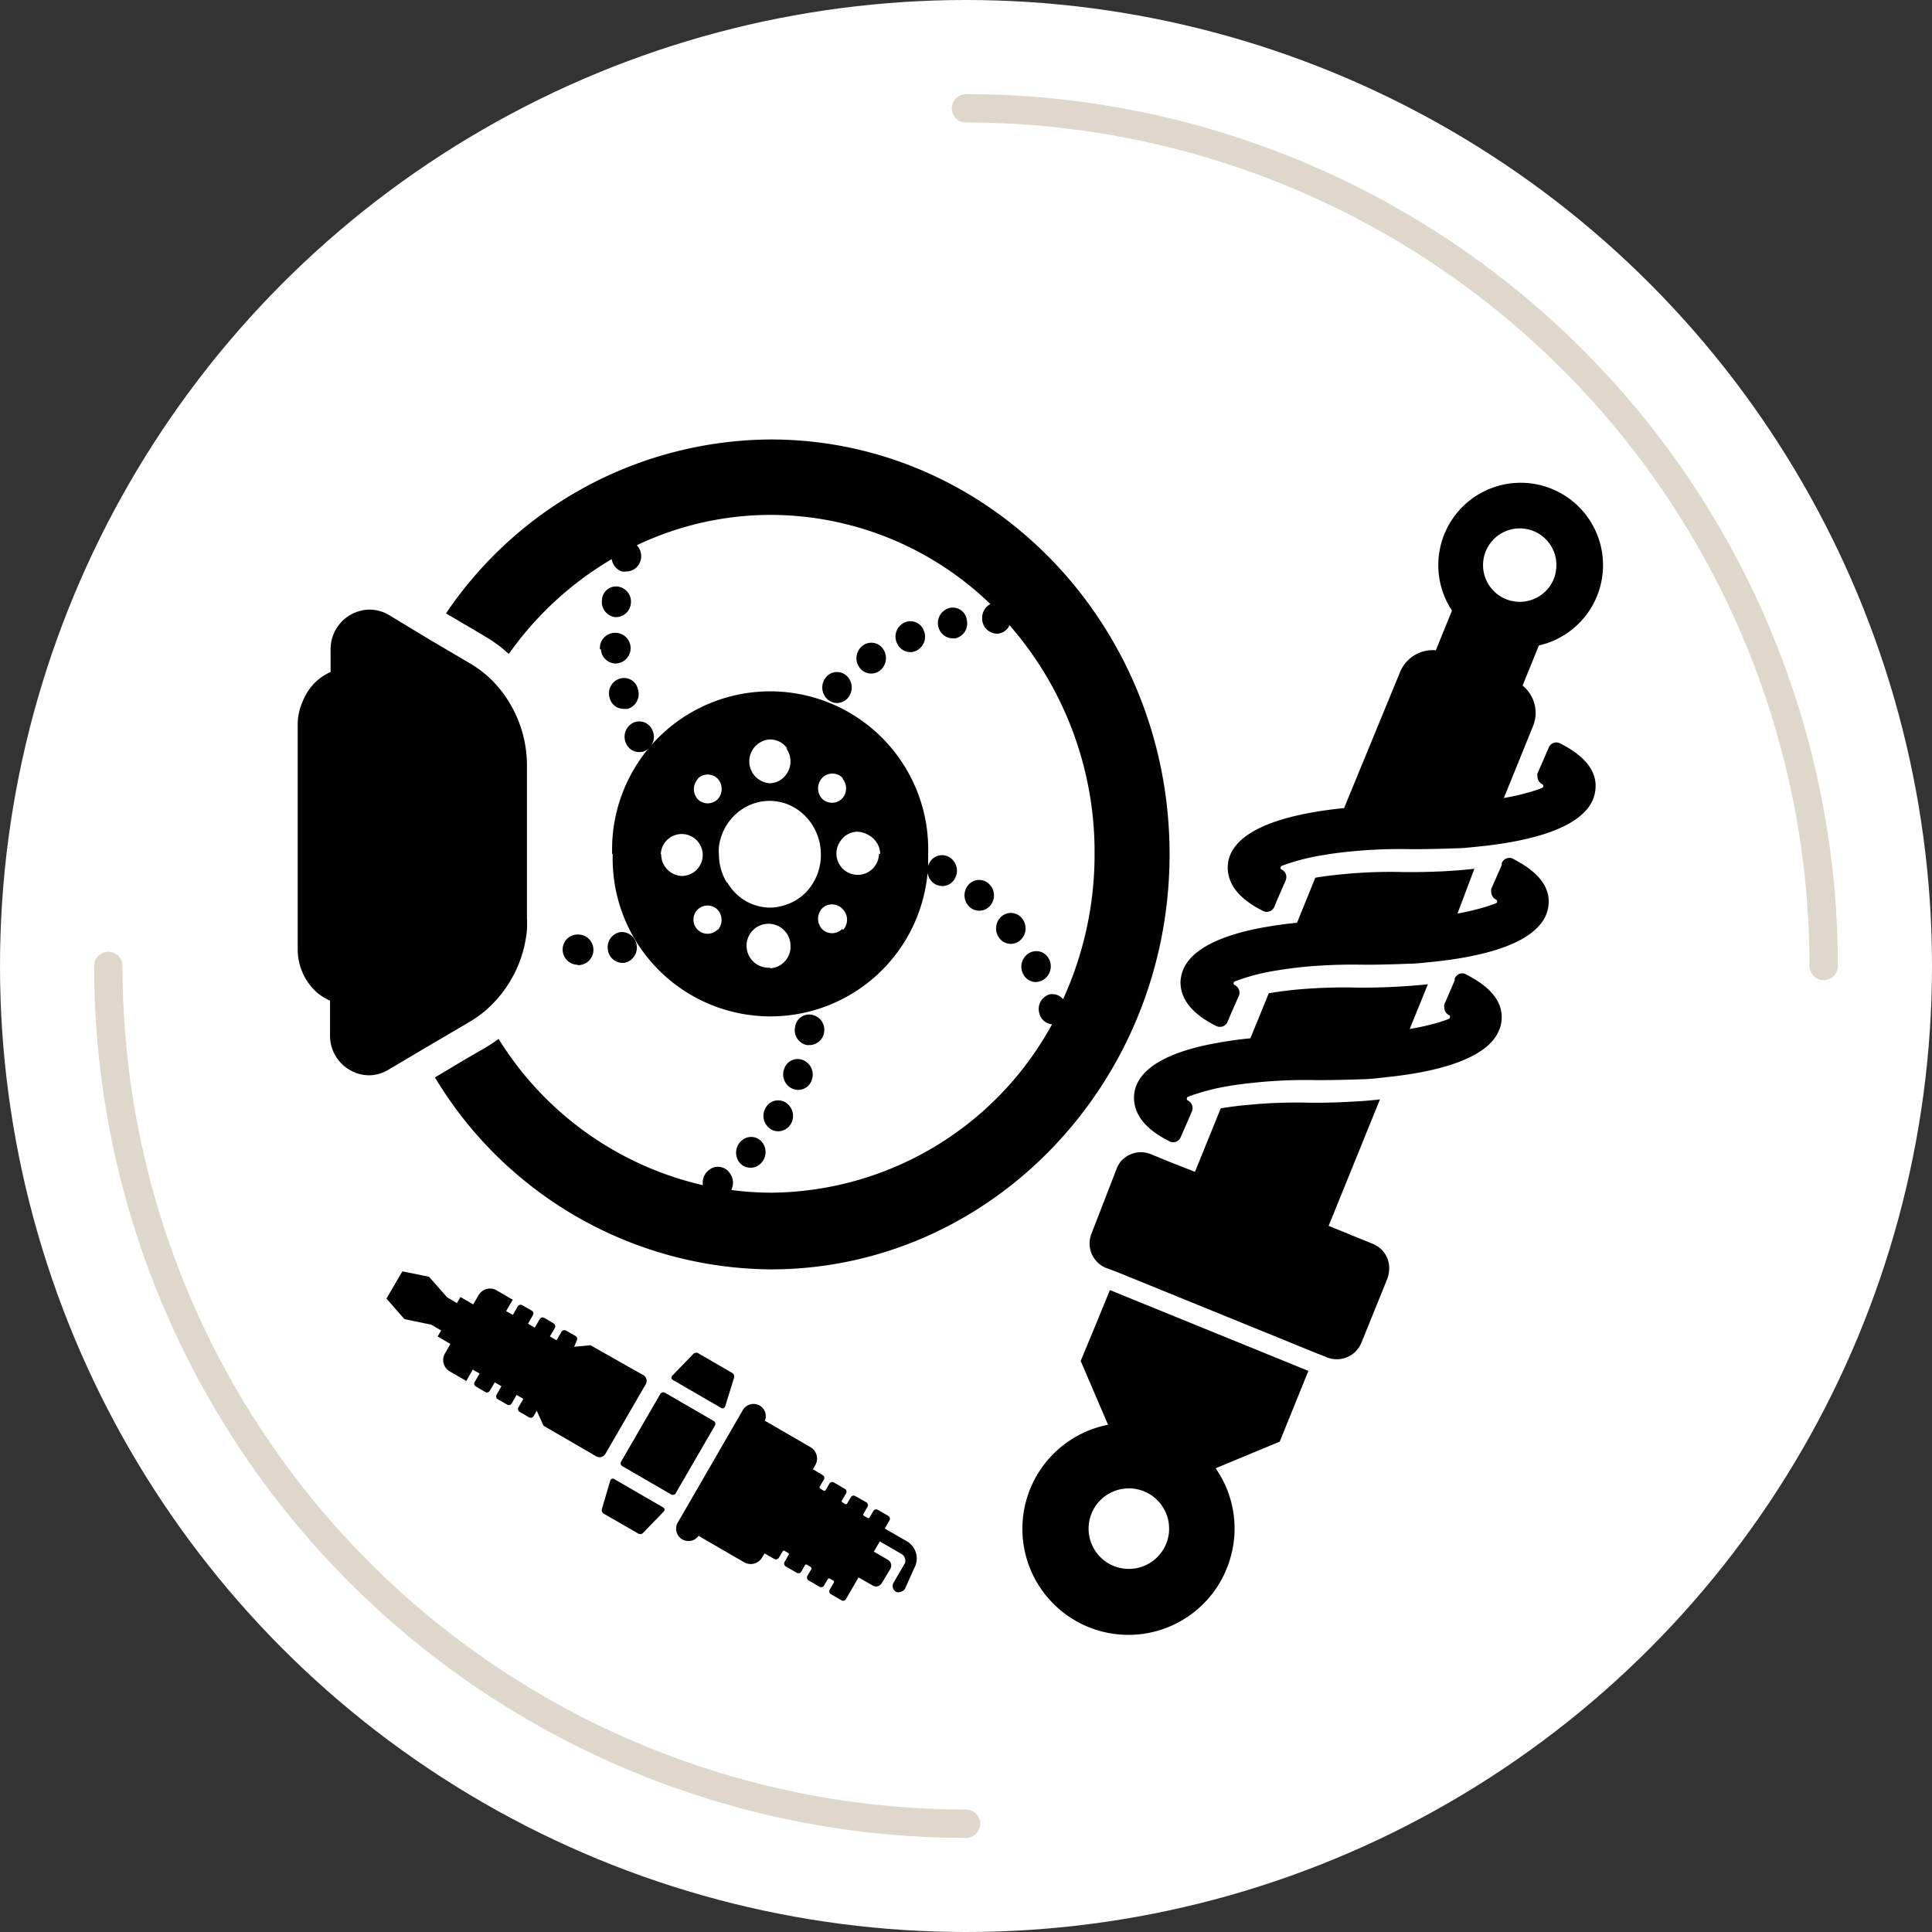 <svg xmlns="http://www.w3.org/2000/svg" viewBox="0 0 136.28 136.28"><rect x="0" y="0" width="136.28" height="136.28" fill="#333333" stroke="none"/><defs><style>.cls-1{isolation:isolate;}.cls-2{fill:#fff;}.cls-3{opacity:0.4;mix-blend-mode:overlay;}.cls-4{fill:none;stroke:#ae9a7d;stroke-linecap:round;stroke-linejoin:round;stroke-width:2px;}.cls-5{fill:#010101;}</style></defs><g class="cls-1"><g id="Layer_2" data-name="Layer 2"><g id="Layer_1-2" data-name="Layer 1"><circle class="cls-2" cx="68.14" cy="68.14" r="68.14"/><g class="cls-3"><path class="cls-4" d="M68.14,128.64a60.5,60.5,0,0,1-60.5-60.5"/><path class="cls-4" d="M68.14,7.64a60.5,60.5,0,0,1,60.5,60.5"/></g><path class="cls-5" d="M42.7,102.56a.48.48,0,0,1-.64.17l-3.72-2.16-.48-1.06-.22.38a.24.24,0,0,1-.32.09l-.67-.39a.23.23,0,0,1-.08-.32l.35-.6-.48-.27-.35.6a.22.22,0,0,1-.31.08l-.67-.38a.23.23,0,0,1-.08-.32l.34-.6-.47-.27-.35.59a.23.23,0,0,1-.32.09l-.66-.39a.22.22,0,0,1-.09-.31l.35-.6-.48-.28-.46.8-1.07-.62-.09-.05a.93.93,0,0,1-.34-1.28l.38-.66-.9-.53.25-.42-.7-.41h0l-1.89-.39-1.27-1.45,1.12-1.92,1.88.38,1.28,1.45h0l.69.41.25-.43.9.52.39-.67A.93.93,0,0,1,35,91l.1.06,1.07.62-.47.8.48.27.34-.6a.23.23,0,0,1,.32-.08l.67.38a.23.23,0,0,1,.08.32l-.34.6.47.28.35-.6a.24.24,0,0,1,.32-.09l.66.39a.24.24,0,0,1,.09.32l-.35.6.47.27.35-.6a.23.23,0,0,1,.32-.08l.67.38a.23.23,0,0,1,.08.32L40.5,95l1.15-.11L45.38,97a.47.47,0,0,1,.17.64Z"/><path class="cls-5" d="M63.84,112.06a.49.49,0,0,1-.29.22.44.44,0,0,1-.35,0,.47.47,0,0,1-.17-.64l.8-1.37a.47.47,0,0,0,0-.35.51.51,0,0,0-.21-.29l-1.56-.9-.42.72,1,.58a.47.47,0,0,1,.16.64l-.6,1a.46.46,0,0,1-.64.17l-1-.57-.89,1.53a.23.23,0,0,1-.32.08l-.74-.43a.23.23,0,0,1-.08-.32l.27-.47a.13.13,0,0,0,0-.16l-.24-.13a.13.13,0,0,0-.16,0l-.27.47a.24.24,0,0,1-.32.09l-.77-.45a.24.24,0,0,1-.09-.32l.28-.47a.12.12,0,0,0-.05-.16l-.23-.14a.12.12,0,0,0-.16,0l-.27.47a.23.23,0,0,1-.32.08l-.78-.45a.23.23,0,0,1-.08-.31l.27-.47a.11.11,0,0,0,0-.16l-.24-.14a.11.11,0,0,0-.15,0l-.28.47a.24.24,0,0,1-.32.09l-.69-.4-.17.29a.93.93,0,0,1-1.27.34l-3.09-1.79-.12-.08a.86.86,0,0,1-1.43-1l4.55-7.87a.87.87,0,0,1,1.19-.31.86.86,0,0,1,.36,1.08l.13.06,3.09,1.79a.93.93,0,0,1,.34,1.27l-.17.29.69.41a.23.23,0,0,1,.09.31l-.28.47a.12.12,0,0,0,0,.16l.23.14a.12.12,0,0,0,.16,0l.27-.47a.24.24,0,0,1,.32-.09l.77.45a.23.23,0,0,1,.09.32l-.27.47a.11.11,0,0,0,0,.16l.19.11h0l0,0a.11.11,0,0,0,.14,0l.28-.47a.22.22,0,0,1,.31-.08l.78.44a.23.23,0,0,1,.08.32l-.27.47a.12.12,0,0,0,0,.15l.26.15a.12.12,0,0,0,.15,0l.27-.47a.23.23,0,0,1,.32-.09l.74.43a.23.23,0,0,1,.08.32l-.33.57,1.56.9a1.4,1.4,0,0,1,.51,1.91Z"/><rect class="cls-5" x="44.13" y="99.6" width="5.99" height="4.45" rx="0.23" transform="translate(-64.61 91.57) rotate(-59.92)"/><path class="cls-5" d="M51.15,99.21a.19.19,0,0,1-.27.11l-3.45-2a.19.19,0,0,1,0-.29l1.47-1.52a.29.29,0,0,1,.36-.05l2.38,1.38a.3.3,0,0,1,.14.34Z"/><path class="cls-5" d="M43.36,104.35l3.45,2a.18.18,0,0,1,0,.28l-1.47,1.52a.29.29,0,0,1-.36,0l-2.38-1.37a.3.3,0,0,1-.14-.35l.59-2A.19.19,0,0,1,43.36,104.35Z"/><path class="cls-5" d="M83.29,80.2l.19-.43.46-1.06.14-.33a.6.6,0,0,0-.3-.76c-.1-.05-.07-.2,0-.25a15.39,15.39,0,0,1,3-.78c.6-.1,1.27-.18,2-.25a34.63,34.63,0,0,1,4.09-.15c.37,0,1.58,0,3.13-.06.61,0,1.27-.09,2-.17,2.8-.3,5.94-1,7.27-2.53a2.71,2.71,0,0,0,.6-1.15c.28-1.3-.44-2.43-2.11-3.36l-.38-.21a.57.57,0,0,0-.77.33l0,.12-.73,1.69a.45.45,0,0,0,0,.2.61.61,0,0,0,.33.56c.11,0,.08.2,0,.25s-.48.18-.77.27a16.4,16.4,0,0,1-2,.45l1.28-3.15c-.68.07-1.34.12-2,.16-1.54.09-2.76.08-3.12.07a37.37,37.37,0,0,0-4.1.14c-.73.07-1.4.16-2,.26L88.2,73.24c-.72.07-1.46.17-2.2.3-.4.07-.81.15-1.2.24-2.36.55-4.4,1.51-4.76,3.17a2.49,2.49,0,0,0-.05.46c0,1.21.8,2.25,2.53,3.11A.57.57,0,0,0,83.29,80.2Z"/><path class="cls-5" d="M86.6,72.05l.17-.4.47-1.08.15-.33a.6.6,0,0,0-.3-.76.14.14,0,0,1,0-.25,14.89,14.89,0,0,1,3-.78c.61-.1,1.28-.19,2-.26a37.37,37.37,0,0,1,4.1-.14c.36,0,1.58,0,3.13-.07.61,0,1.27-.09,2-.16,2.8-.31,5.93-1,7.26-2.54a2.52,2.52,0,0,0,.6-1.14c.29-1.31-.43-2.43-2.1-3.37l-.38-.21a.58.58,0,0,0-.77.33l0,.13-.74,1.68a.79.79,0,0,0,0,.2.62.62,0,0,0,.34.56.14.14,0,0,1,0,.25q-.33.13-.78.27a18.16,18.16,0,0,1-1.94.46L104,61.28c-.68.08-1.35.13-2,.17-1.55.08-2.76.07-3.13.06a34.63,34.63,0,0,0-4.09.15c-.73.07-1.4.15-2,.25l-1.29,3.18c-.72.07-1.47.17-2.2.3q-.61.1-1.2.24c-2.36.56-4.4,1.52-4.76,3.18a2.42,2.42,0,0,0-.06.46c0,1.2.8,2.25,2.54,3.11A.58.58,0,0,0,86.6,72.05Z"/><path class="cls-5" d="M89.91,63.91l.17-.41.47-1.08.14-.32a.6.6,0,0,0-.29-.77c-.11,0-.08-.2,0-.25a14.82,14.82,0,0,1,3-.77c.6-.11,1.27-.19,2-.26a34.89,34.89,0,0,1,4.1-.15c.36,0,1.58,0,3.12-.06.62,0,1.28-.09,2-.16,2.8-.31,5.94-1,7.27-2.54a2.5,2.5,0,0,0,.6-1.15c.31-1.4-.53-2.6-2.48-3.57a.57.57,0,0,0-.77.33l-.79,1.81a.45.45,0,0,0,0,.2.61.61,0,0,0,.34.56.14.14,0,0,1,0,.25c-.21.09-.48.18-.77.27a16.19,16.19,0,0,1-1.94.45l2.06-5.08a2.47,2.47,0,0,0-.74-2.85l1.15-2.83a5.81,5.81,0,1,0-6.13-2.46l-1.14,2.8a2.49,2.49,0,0,0-2.52,1.53L94.81,57c-3.48.35-7.62,1.28-8.16,3.71a3.8,3.8,0,0,0-.05.46c0,1.21.8,2.25,2.54,3.11A.58.58,0,0,0,89.91,63.91Zm18.26-26.45a2.58,2.58,0,0,1,1.59,2.75,2.43,2.43,0,0,1-.16.63,2.59,2.59,0,1,1-1.43-3.38Z"/><path class="cls-5" d="M86.53,110.64a7.44,7.44,0,0,0-.78-7.07l4.52-1.88L91.36,99l.93-2.3-14-5.7-.94,2.3L76.23,96l1.93,4.5a7.48,7.48,0,1,0,8.37,10.15ZM77,106.75a2.84,2.84,0,1,1,1.56,3.71A2.84,2.84,0,0,1,77,106.75Z"/><path class="cls-5" d="M78.78,89.72l14,5.7.81.32a1.87,1.87,0,0,0,2.43-1l.73-1.8,1.11-2.74h0a1.92,1.92,0,0,0,.11-.46,1.84,1.84,0,0,0-1.13-2l-3.12-1.27,3.62-8.92c-.69.08-1.35.13-2,.16-1.55.09-2.77.08-3.13.07a34.89,34.89,0,0,0-4.1.15c-.72.06-1.39.15-2,.25l-1.82,4.48L82.61,82l-1.39-.57A1.87,1.87,0,0,0,79,82l0,0a2.18,2.18,0,0,0-.22.4L77,87a1.86,1.86,0,0,0,1,2.43Z"/><path class="cls-5" d="M82.5,60.25C82.5,44.1,69.88,31,54.37,31A27.8,27.8,0,0,0,31.46,43.27l2.27,1.33h0l.48.29a9.72,9.72,0,0,1,1.68,1.24,23.42,23.42,0,0,1,7.26-6.69,1.09,1.09,0,0,0,.71.87.86.86,0,0,0,.32,0,1.05,1.05,0,0,0,1-.75,1.12,1.12,0,0,0-.26-1.1,22,22,0,0,1,9.46-2.14,22.35,22.35,0,0,1,15.48,6.29,1.09,1.09,0,0,0-.58,1,1.07,1.07,0,0,0,1,1.09,1,1,0,0,0,.93-.6,24.35,24.35,0,0,1,6,16.14,24.6,24.6,0,0,1-2.22,10.24A1,1,0,0,0,74,70.15a1.08,1.08,0,0,0-.68,1.35,1,1,0,0,0,.89.75,22.77,22.77,0,0,1-19.8,11.88,22,22,0,0,1-2.83-.19,1.12,1.12,0,0,0-.07-1.14A1,1,0,0,0,50,82.54a1.12,1.12,0,0,0-.42,1.06A23,23,0,0,1,35.17,73.28a10.22,10.22,0,0,1-1,.66l-1.28.74h0L30.68,76A27.88,27.88,0,0,0,54.37,89.54C69.88,89.54,82.5,76.4,82.5,60.25Z"/><path class="cls-5" d="M61.46,47.51a1,1,0,0,0,.57-.18,1.12,1.12,0,0,0,.29-1.51,1,1,0,0,0-1.45-.29,1.11,1.11,0,0,0-.28,1.5A1,1,0,0,0,61.46,47.51Z"/><path class="cls-5" d="M67,42.88a1.09,1.09,0,0,0-.82,1.28,1.06,1.06,0,0,0,1,.87l.21,0a1.08,1.08,0,0,0,.81-1.28A1,1,0,0,0,67,42.88Z"/><path class="cls-5" d="M59.78,49.26a1.13,1.13,0,0,0,0-1.53,1,1,0,0,0-1.48,0,1.13,1.13,0,0,0,0,1.53,1,1,0,0,0,1.48,0Z"/><path class="cls-5" d="M64.22,46a.92.92,0,0,0,.39-.09,1.09,1.09,0,0,0,.56-1.41,1,1,0,0,0-1.36-.59,1.09,1.09,0,0,0-.56,1.41A1.05,1.05,0,0,0,64.22,46Z"/><path class="cls-5" d="M44.63,51a1.11,1.11,0,0,0-.46,1.46,1,1,0,0,0,.93.59.89.89,0,0,0,.47-.12A1.1,1.1,0,0,0,46,51.47,1,1,0,0,0,44.63,51Z"/><path class="cls-5" d="M43.69,47.88A1.08,1.08,0,0,0,43,49.21,1,1,0,0,0,44,50a1.33,1.33,0,0,0,.28,0A1.09,1.09,0,0,0,45,48.63,1,1,0,0,0,43.69,47.88Z"/><path class="cls-5" d="M42.39,45.8a1.05,1.05,0,0,0,1,1h.09a1.08,1.08,0,0,0-.16-2.16,1.07,1.07,0,0,0-1,1.16Z"/><path class="cls-5" d="M43.62,41.38a1,1,0,0,0-1.16.94,1.08,1.08,0,0,0,.91,1.21h.13a1.06,1.06,0,0,0,1-.95A1.08,1.08,0,0,0,43.62,41.38Z"/><path class="cls-5" d="M43.75,65.75A1.08,1.08,0,0,0,42.88,67a1.05,1.05,0,0,0,1,.92h.15a1.09,1.09,0,0,0,.88-1.24A1.06,1.06,0,0,0,43.75,65.75Z"/><path class="cls-5" d="M40.78,68.08a1.08,1.08,0,0,0,0-2.16,1.05,1.05,0,0,0-1.09,1,1.07,1.07,0,0,0,1,1.13Z"/><path class="cls-5" d="M54.34,79.63a1,1,0,0,0,.55.17,1.06,1.06,0,0,0,.89-.51,1.12,1.12,0,0,0-.33-1.5,1,1,0,0,0-1.44.35A1.11,1.11,0,0,0,54.34,79.63Z"/><path class="cls-5" d="M52.23,80.54a1.12,1.12,0,0,0,0,1.54,1,1,0,0,0,.71.29,1,1,0,0,0,.76-.34,1.12,1.12,0,0,0,0-1.53A1,1,0,0,0,52.23,80.54Z"/><path class="cls-5" d="M57.26,76.18a1.1,1.1,0,0,0-.61-1.4,1,1,0,0,0-1.34.63,1.1,1.1,0,0,0,.6,1.39,1,1,0,0,0,.37.08A1,1,0,0,0,57.26,76.18Z"/><path class="cls-5" d="M58.13,72.83a1.08,1.08,0,0,0-.86-1.25,1,1,0,0,0-1.19.89,1.07,1.07,0,0,0,.85,1.25h.17A1.06,1.06,0,0,0,58.13,72.83Z"/><path class="cls-5" d="M68.42,64a1,1,0,0,0,.65.24,1,1,0,0,0,.81-.4,1.11,1.11,0,0,0-.15-1.52,1,1,0,0,0-1.47.16A1.12,1.12,0,0,0,68.42,64Z"/><path class="cls-5" d="M70.64,64.65a1.12,1.12,0,0,0-.14,1.53,1,1,0,0,0,1.47.14,1.12,1.12,0,0,0,.13-1.53A1,1,0,0,0,70.64,64.65Z"/><path class="cls-5" d="M73.06,69.27a1.09,1.09,0,0,0,.49-.13A1.12,1.12,0,0,0,74,67.66a1,1,0,0,0-1.41-.43,1.11,1.11,0,0,0-.42,1.47A1,1,0,0,0,73.06,69.27Z"/><path class="cls-5" d="M43.22,60.25a11.13,11.13,0,0,0,22.21,1.32,1.1,1.1,0,0,0,.54.8,1.12,1.12,0,0,0,.49.13,1,1,0,0,0,.92-.58,1.11,1.11,0,0,0-.44-1.47,1,1,0,0,0-1.4.46.87.87,0,0,0-.07.17c0-.27,0-.55,0-.83a11.15,11.15,0,1,0-22.29,0Zm6-5.33a1,1,0,0,1,1.4,0,1.08,1.08,0,0,1,0,1.46,1,1,0,0,1-1.4,0A1.12,1.12,0,0,1,49,56,1.06,1.06,0,0,1,49.25,54.92Zm-2.61,5.33a1.48,1.48,0,1,1,1.48,1.54A1.52,1.52,0,0,1,46.64,60.25Zm4,5.33a1,1,0,0,1-1.4,0,.05.05,0,0,1,0,0,1,1,0,0,1,0-1.42,1,1,0,0,1,1.4,0l.08.1A1.07,1.07,0,0,1,50.65,65.58Zm.66-3.32a3.89,3.89,0,0,1-.56-2,3.08,3.08,0,0,1,0-.53,3.79,3.79,0,0,1,.78-1.86,3.61,3.61,0,0,1,2.16-1.32,4.48,4.48,0,0,1,.64-.06,3.6,3.6,0,0,1,1.31.26,3.7,3.7,0,0,1,1.9,1.8,3.75,3.75,0,0,1,.4,1.71,1.48,1.48,0,0,1,0,.21,3.83,3.83,0,0,1-1,2.42,3.54,3.54,0,0,1-1.69,1,3.3,3.3,0,0,1-.89.13,3.45,3.45,0,0,1-1.6-.4A3.6,3.6,0,0,1,51.31,62.26Zm3,6a1.55,1.55,0,1,1,1.49-1.55A1.52,1.52,0,0,1,54.36,68.3Zm5.12-2.72a1,1,0,0,1-1.4,0,1.08,1.08,0,0,1,0-1.46,1,1,0,0,1,1.4,0A1.06,1.06,0,0,1,59.48,65.58Zm2.61-5.33a1.48,1.48,0,1,1-3,0,1.55,1.55,0,0,1,.37-1,1.44,1.44,0,0,1,1.11-.54,1.53,1.53,0,0,1,.7.19A1.56,1.56,0,0,1,62.09,60.25Zm-2.61-5.33a1.06,1.06,0,0,1,0,1.46,1,1,0,0,1-1.4,0,1.08,1.08,0,0,1,0-1.46A1,1,0,0,1,59.48,54.92Zm-3.94-2.11a1.57,1.57,0,0,1-.23,2.12,1.45,1.45,0,0,1-.94.36,1.55,1.55,0,0,1,0-3.09A1.47,1.47,0,0,1,55.54,52.81Z"/><path class="cls-5" d="M22.28,69.94a3.6,3.6,0,0,0,1,.64V73a2.79,2.79,0,0,0,2.74,2.85,2.71,2.71,0,0,0,1.34-.37l2.21-1.31,2.26-1.33,1.31-.77a8.51,8.51,0,0,0,.93-.64,8.57,8.57,0,0,0,3.1-5.83,7.34,7.34,0,0,0,0-.81V54.05A8.56,8.56,0,0,0,34.72,48a8.12,8.12,0,0,0-1.54-1.19l-.61-.36h0l-2.26-1.33L27.4,43.36A2.71,2.71,0,0,0,26.06,43a2.79,2.79,0,0,0-2.74,2.85V47.4a3.87,3.87,0,0,0-1,.65,4,4,0,0,0-1,1.5A4,4,0,0,0,21,51V67a4,4,0,0,0,.27,1.43A4,4,0,0,0,22.28,69.94Z"/></g></g></g></svg>
